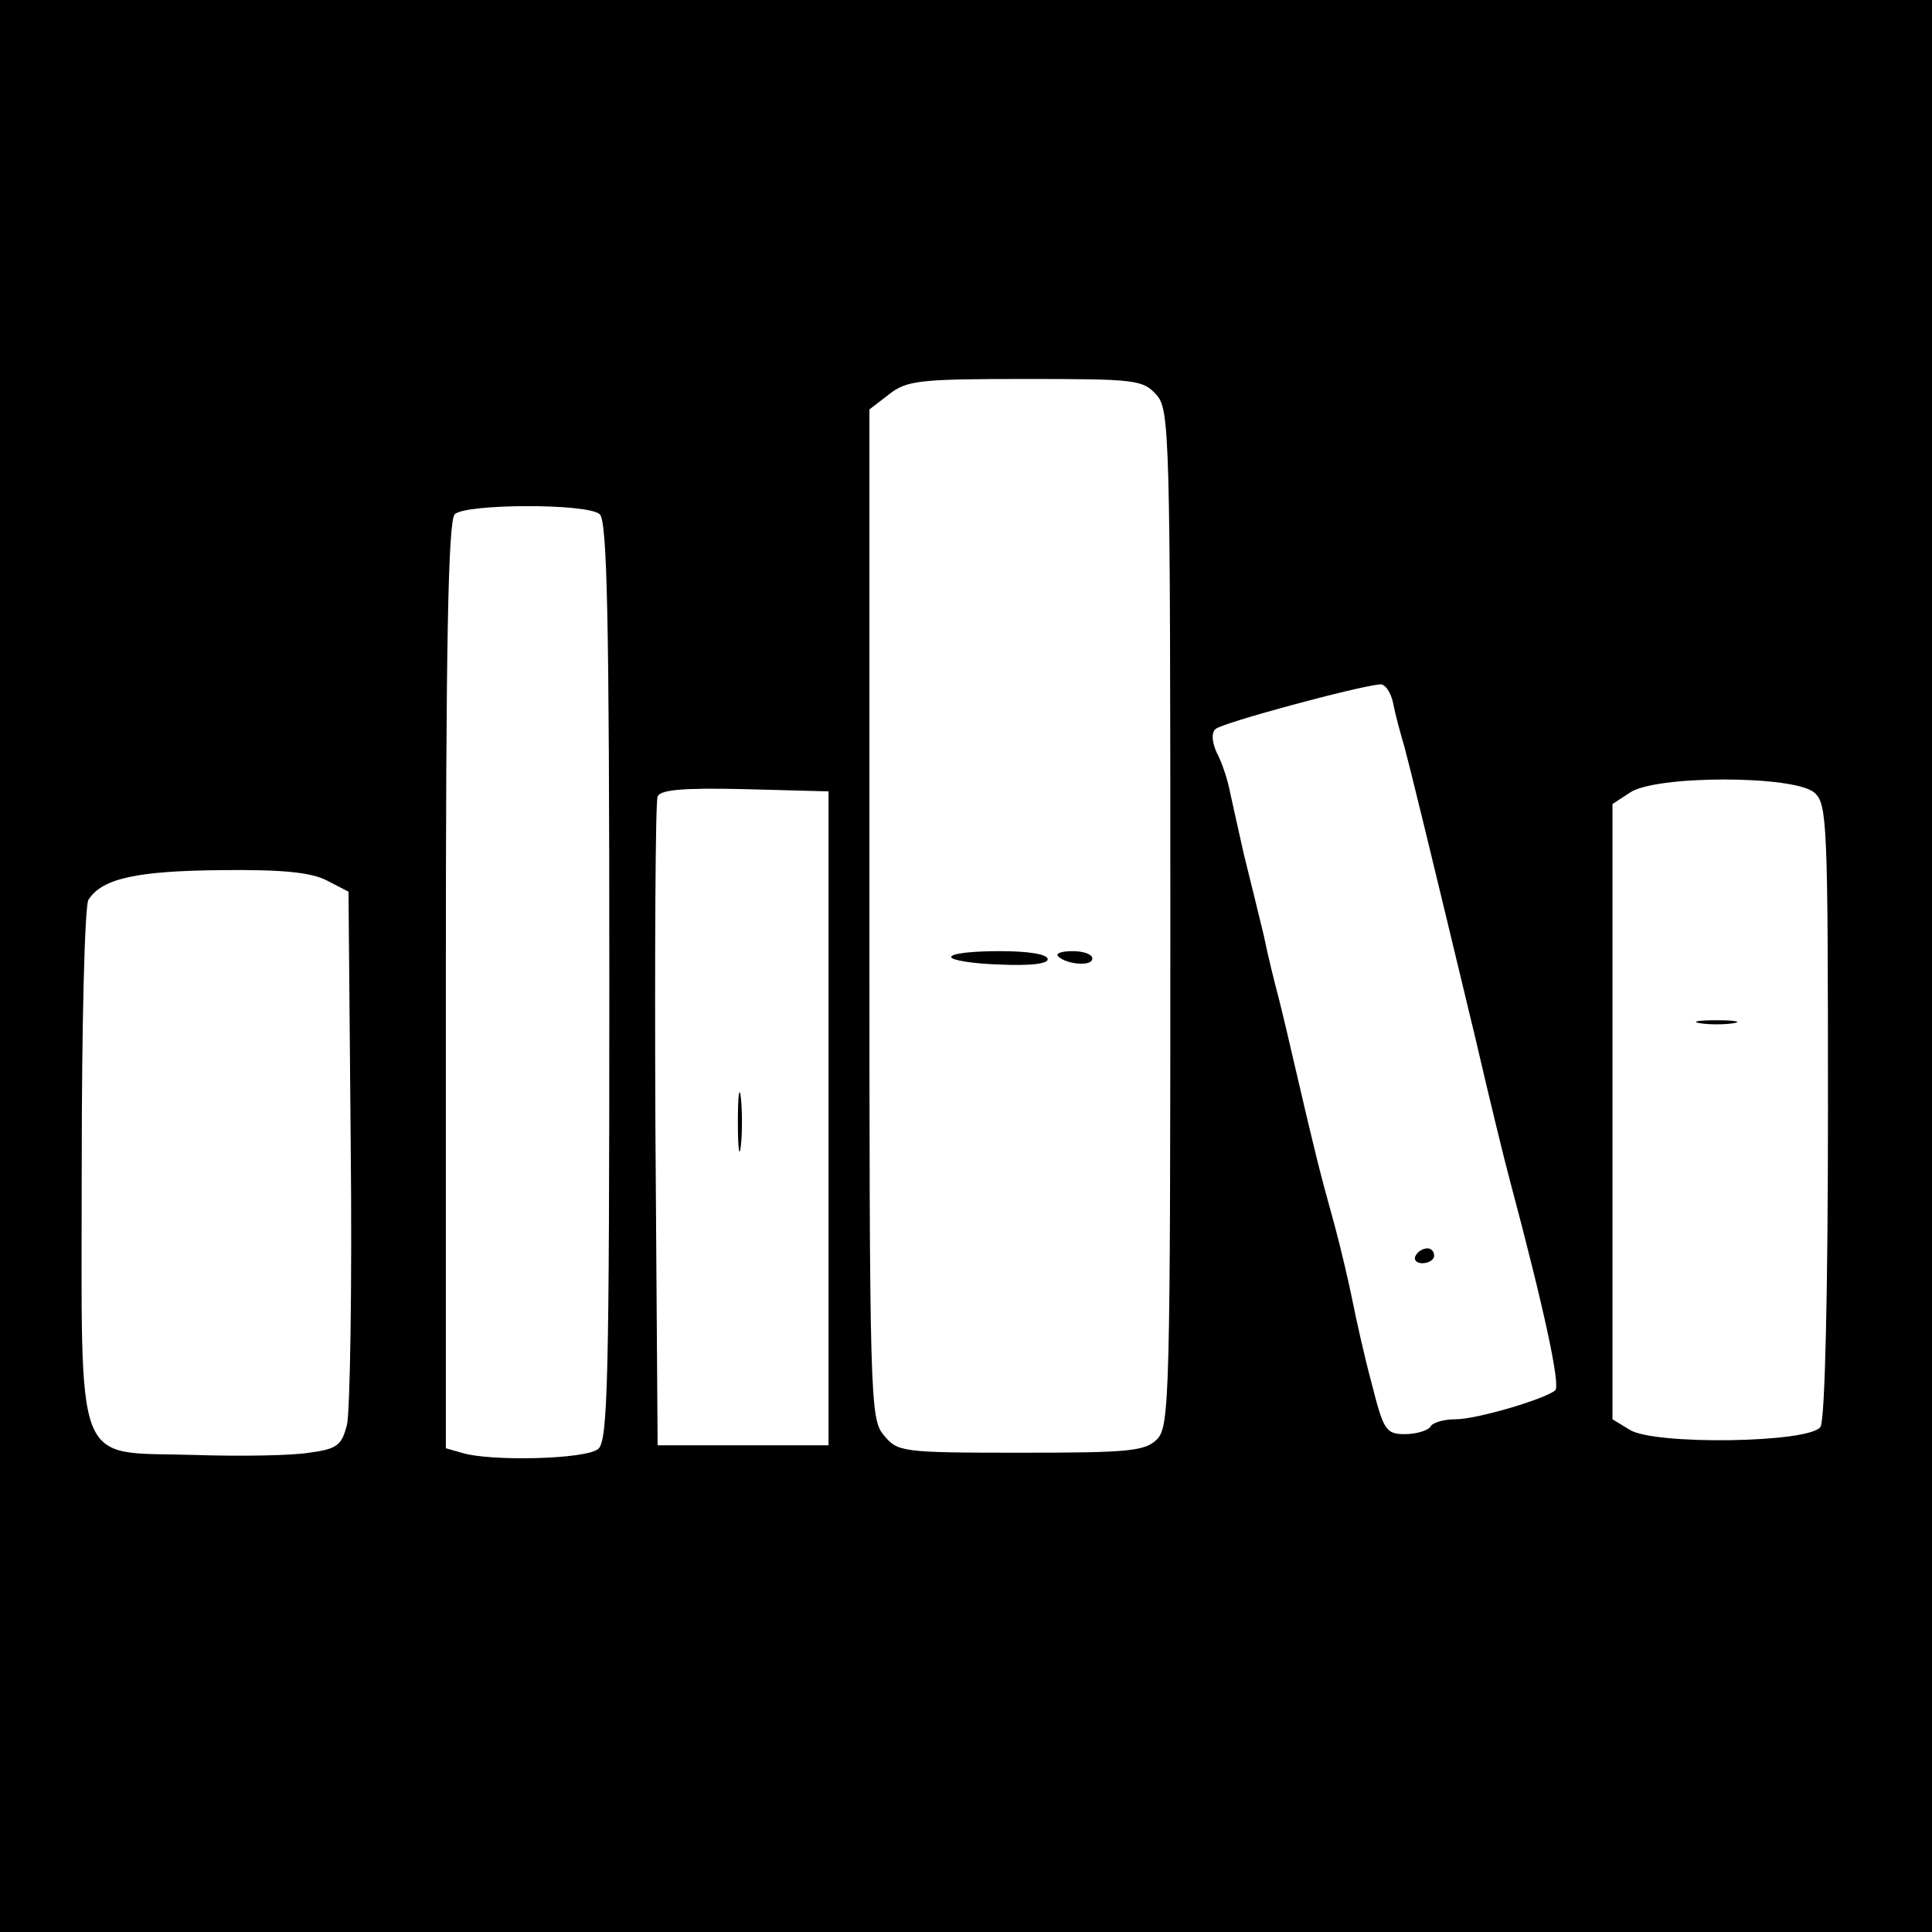 <svg version="1" xmlns="http://www.w3.org/2000/svg" width="346.667" height="346.667" viewBox="0 0 260 260"><path d="M0 130v130h260V0H0v130zm155.6-76.9c1.8 2 1.9 4.7 1.9 70.5 0 64.3-.1 68.4-1.8 70.1-1.6 1.6-3.8 1.8-18.3 1.8-16.2 0-16.6-.1-18.5-2.4-1.8-2.2-1.9-4.9-1.9-70.1V55.1l2.6-2c2.4-1.9 4-2.1 18.4-2.1 14.7 0 15.8.1 17.6 2.1zM80.7 69.2c1 .8 1.3 13.5 1.3 62.8 0 54.1-.2 61.9-1.5 63-1.7 1.4-14.6 1.7-18.4.5l-2.1-.6v-62.3c0-45.5.3-62.5 1.2-63.4 1.4-1.4 17.8-1.5 19.5 0zm106.8 25.5c.3 1.6 1 4.1 1.5 5.8.8 3 2.7 10.7 9.5 39 1.9 8.2 4 16.8 4.6 19 4.8 18 6.9 27.9 6.2 28.6-1.4 1.2-10.6 3.9-13.4 3.9-1.5 0-3.1.4-3.4 1-.3.5-1.9 1-3.4 1-2.6 0-2.9-.5-4.5-6.8-1-3.7-2.1-8.7-2.6-11.2s-1.6-7.2-2.5-10.5c-1.9-6.8-2.7-10.1-5-20-.9-3.9-2-8.6-2.5-10.5-.5-1.9-1.4-5.5-1.9-8-.6-2.5-1.8-7.4-2.7-11-.8-3.6-1.7-7.6-2-9-.3-1.4-1-3.5-1.7-4.8-.6-1.4-.7-2.6-.1-3.1.8-.8 18.9-5.7 22.1-6 .7-.1 1.5 1.1 1.8 2.6zm56.7 12c1.7 1.5 1.8 4.2 1.8 42.7 0 24.1-.4 41.7-1 42.6-1.3 2.2-22.5 2.5-25.7.4L217 191v-82.8l2.3-1.5c3.3-2.4 22.3-2.4 24.9 0zm-132.7 43.8v44h-23l-.3-43c-.1-23.7 0-43.6.3-44.3.3-.9 3.3-1.2 11.7-1l11.3.3v44zm-67.5-32l2.9 1.5.3 34.2c.2 18.9-.1 35.7-.5 37.5-.7 2.8-1.3 3.3-5.1 3.8-2.4.4-9.4.5-15.5.3-16.4-.5-15.1 2.8-15.1-39.2 0-18.7.4-34.7.9-35.5 1.8-2.9 6.6-3.9 17.9-4 8.2-.1 12.1.3 14.2 1.4z"/><path d="M128 128.8c0 .4 2.9.9 6.5 1 4.1.2 6.5-.1 6.5-.7 0-.7-2.6-1.1-6.5-1.1-3.6 0-6.5.3-6.5.8zM142.4 128.7c1.1 1.1 4.6 1.4 4.6.3 0-.6-1.2-1-2.7-1-1.4 0-2.3.3-1.9.7zM190.5 169c-.3.5.1 1 .9 1 .9 0 1.6-.5 1.6-1 0-.6-.4-1-.9-1-.6 0-1.3.4-1.6 1zM228.8 137.7c1.2.2 3.2.2 4.5 0 1.2-.2.2-.4-2.3-.4s-3.5.2-2.2.4zM99.3 151c0 3.6.2 5 .4 3.2.2-1.7.2-4.7 0-6.5-.2-1.7-.4-.3-.4 3.3z"/></svg>